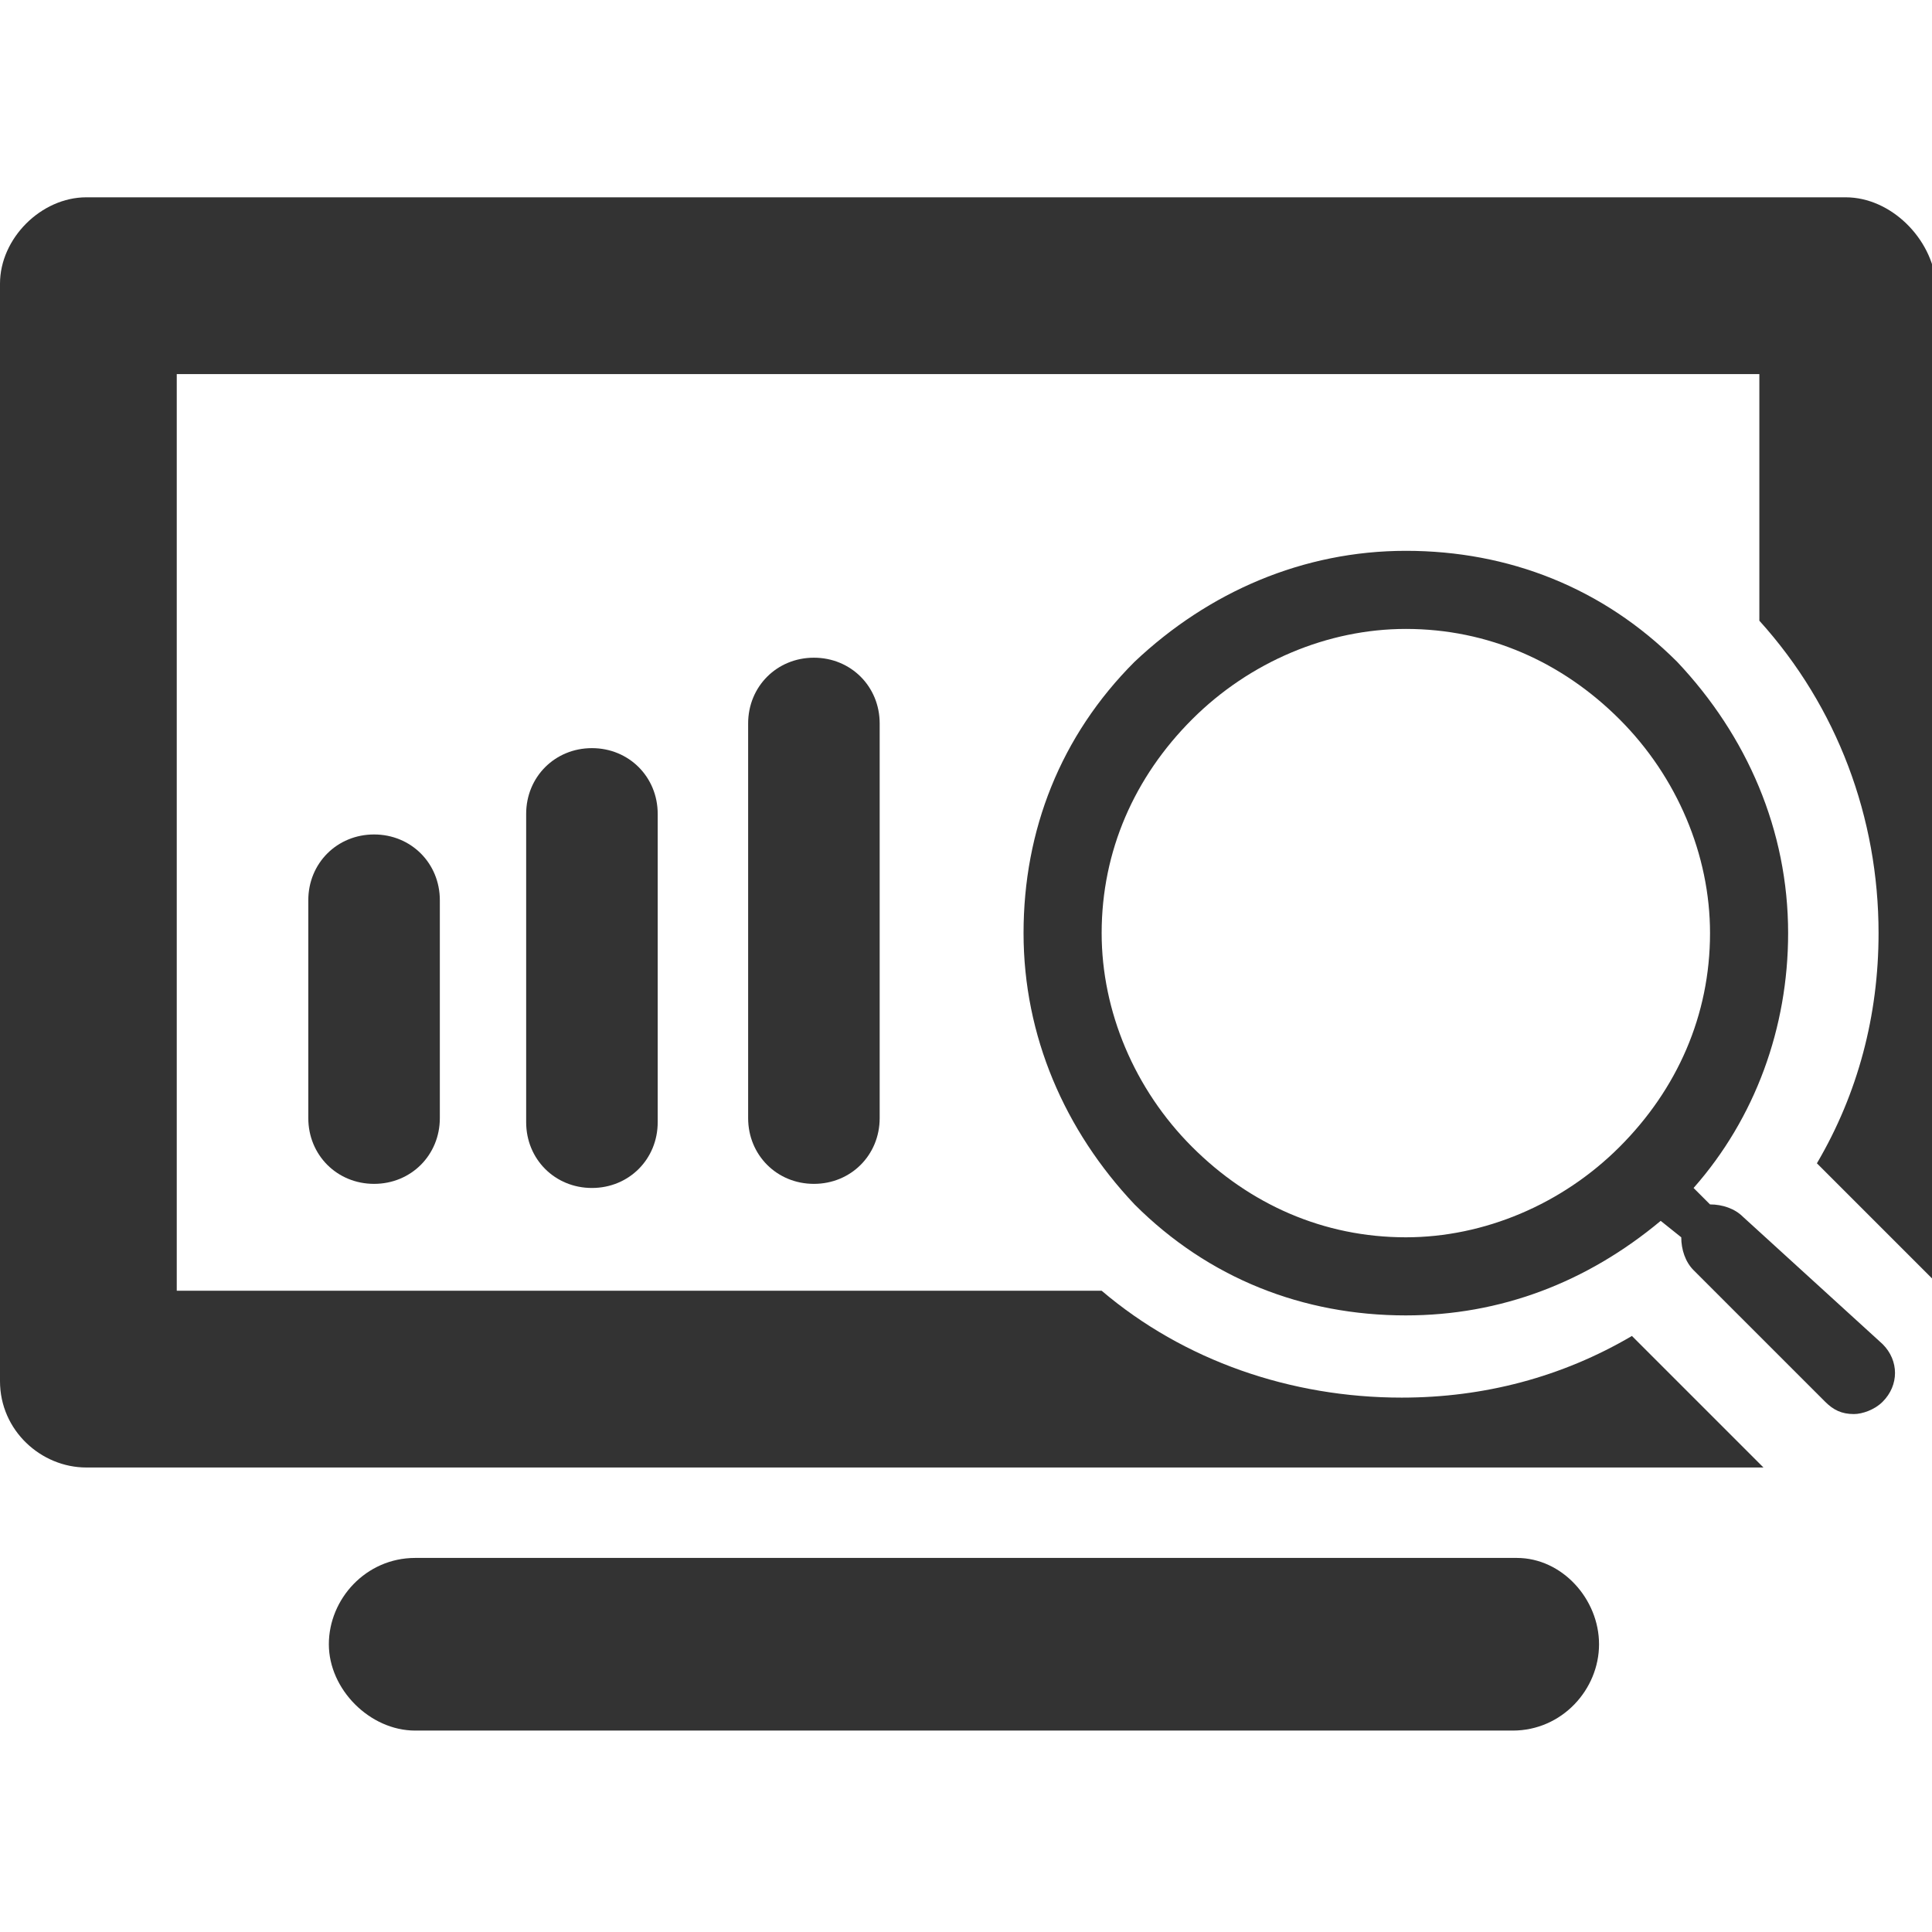 <?xml version="1.0" encoding="utf-8"?>
<!-- Generator: Adobe Illustrator 21.0.2, SVG Export Plug-In . SVG Version: 6.00 Build 0)  -->
<svg version="1.1" id="Capa_1" xmlns="http://www.w3.org/2000/svg" xmlns:xlink="http://www.w3.org/1999/xlink" x="0px" y="0px"
	 viewBox="0 0 47 47" style="enable-background:new 0 0 47 47;" xml:space="preserve">
<style type="text/css">
	.st0{fill:#333333;}
</style>
<g>
	<g id="Layer_1_80_">
		<g>
			<path class="st0" d="M36.9,37.9H10.1c-1.2,0-2.1,1-2.1,2.1s1,2.1,2.1,2.1h26.7c1.2,0,2.1-1,2.1-2.1S38,37.9,36.9,37.9z"/>
			<path class="st0" d="M7.5,21.9v5.3c0,0.9,0.7,1.6,1.6,1.6c0.9,0,1.6-0.7,1.6-1.6v-5.3c0-0.9-0.7-1.6-1.6-1.6
				C8.2,20.3,7.5,21,7.5,21.9z"/>
			<path class="st0" d="M12.8,19.8v7.5c0,0.9,0.7,1.6,1.6,1.6c0.9,0,1.6-0.7,1.6-1.6v-7.5c0-0.9-0.7-1.6-1.6-1.6
				C13.5,18.2,12.8,18.9,12.8,19.8z"/>
			<path class="st0" d="M18.2,17.6v9.6c0,0.9,0.7,1.6,1.6,1.6c0.9,0,1.6-0.7,1.6-1.6v-9.6c0-0.9-0.7-1.6-1.6-1.6
				C18.9,16,18.2,16.7,18.2,17.6z"/>
			<path class="st0" d="M44.9,4.8H2.1C1,4.8,0,5.8,0,6.9v26.7c0,1.2,1,2.1,2.1,2.1h40.8c-0.1-0.1-0.1-0.1-0.2-0.2l-3-3
				c-1.7,1-3.6,1.5-5.6,1.5c-2.7,0-5.3-0.9-7.3-2.6H4.3V9.1h38.5v6c1.9,2.1,2.9,4.8,2.9,7.6c0,2-0.5,3.9-1.5,5.6l2.9,2.9V6.9
				C47,5.8,46,4.8,44.9,4.8z"/>
			<path class="st0" d="M42.4,29.6c-0.2-0.2-0.5-0.3-0.8-0.3l-0.4-0.4c1.5-1.7,2.3-3.9,2.3-6.2c0-2.5-1-4.8-2.7-6.6
				c-1.8-1.8-4.1-2.7-6.6-2.7c-2.5,0-4.8,1-6.6,2.7c-1.8,1.8-2.7,4.1-2.7,6.6s1,4.8,2.7,6.6c1.8,1.8,4.1,2.7,6.6,2.7
				c2.3,0,4.4-0.8,6.2-2.3l0.5,0.4c0,0.3,0.1,0.6,0.3,0.8l3.2,3.2c0.2,0.2,0.4,0.3,0.7,0.3c0.2,0,0.5-0.1,0.7-0.3
				c0.4-0.4,0.4-1,0-1.4L42.4,29.6z M39.4,27.9c-1.4,1.4-3.3,2.2-5.2,2.2c-2,0-3.8-0.8-5.2-2.2c-1.4-1.4-2.2-3.3-2.2-5.2
				c0-2,0.8-3.8,2.2-5.2c1.4-1.4,3.3-2.2,5.2-2.2c2,0,3.8,0.8,5.2,2.2c1.4,1.4,2.2,3.3,2.2,5.2C41.6,24.7,40.8,26.5,39.4,27.9z"/>
		</g>
	</g>
</g>
</svg>
